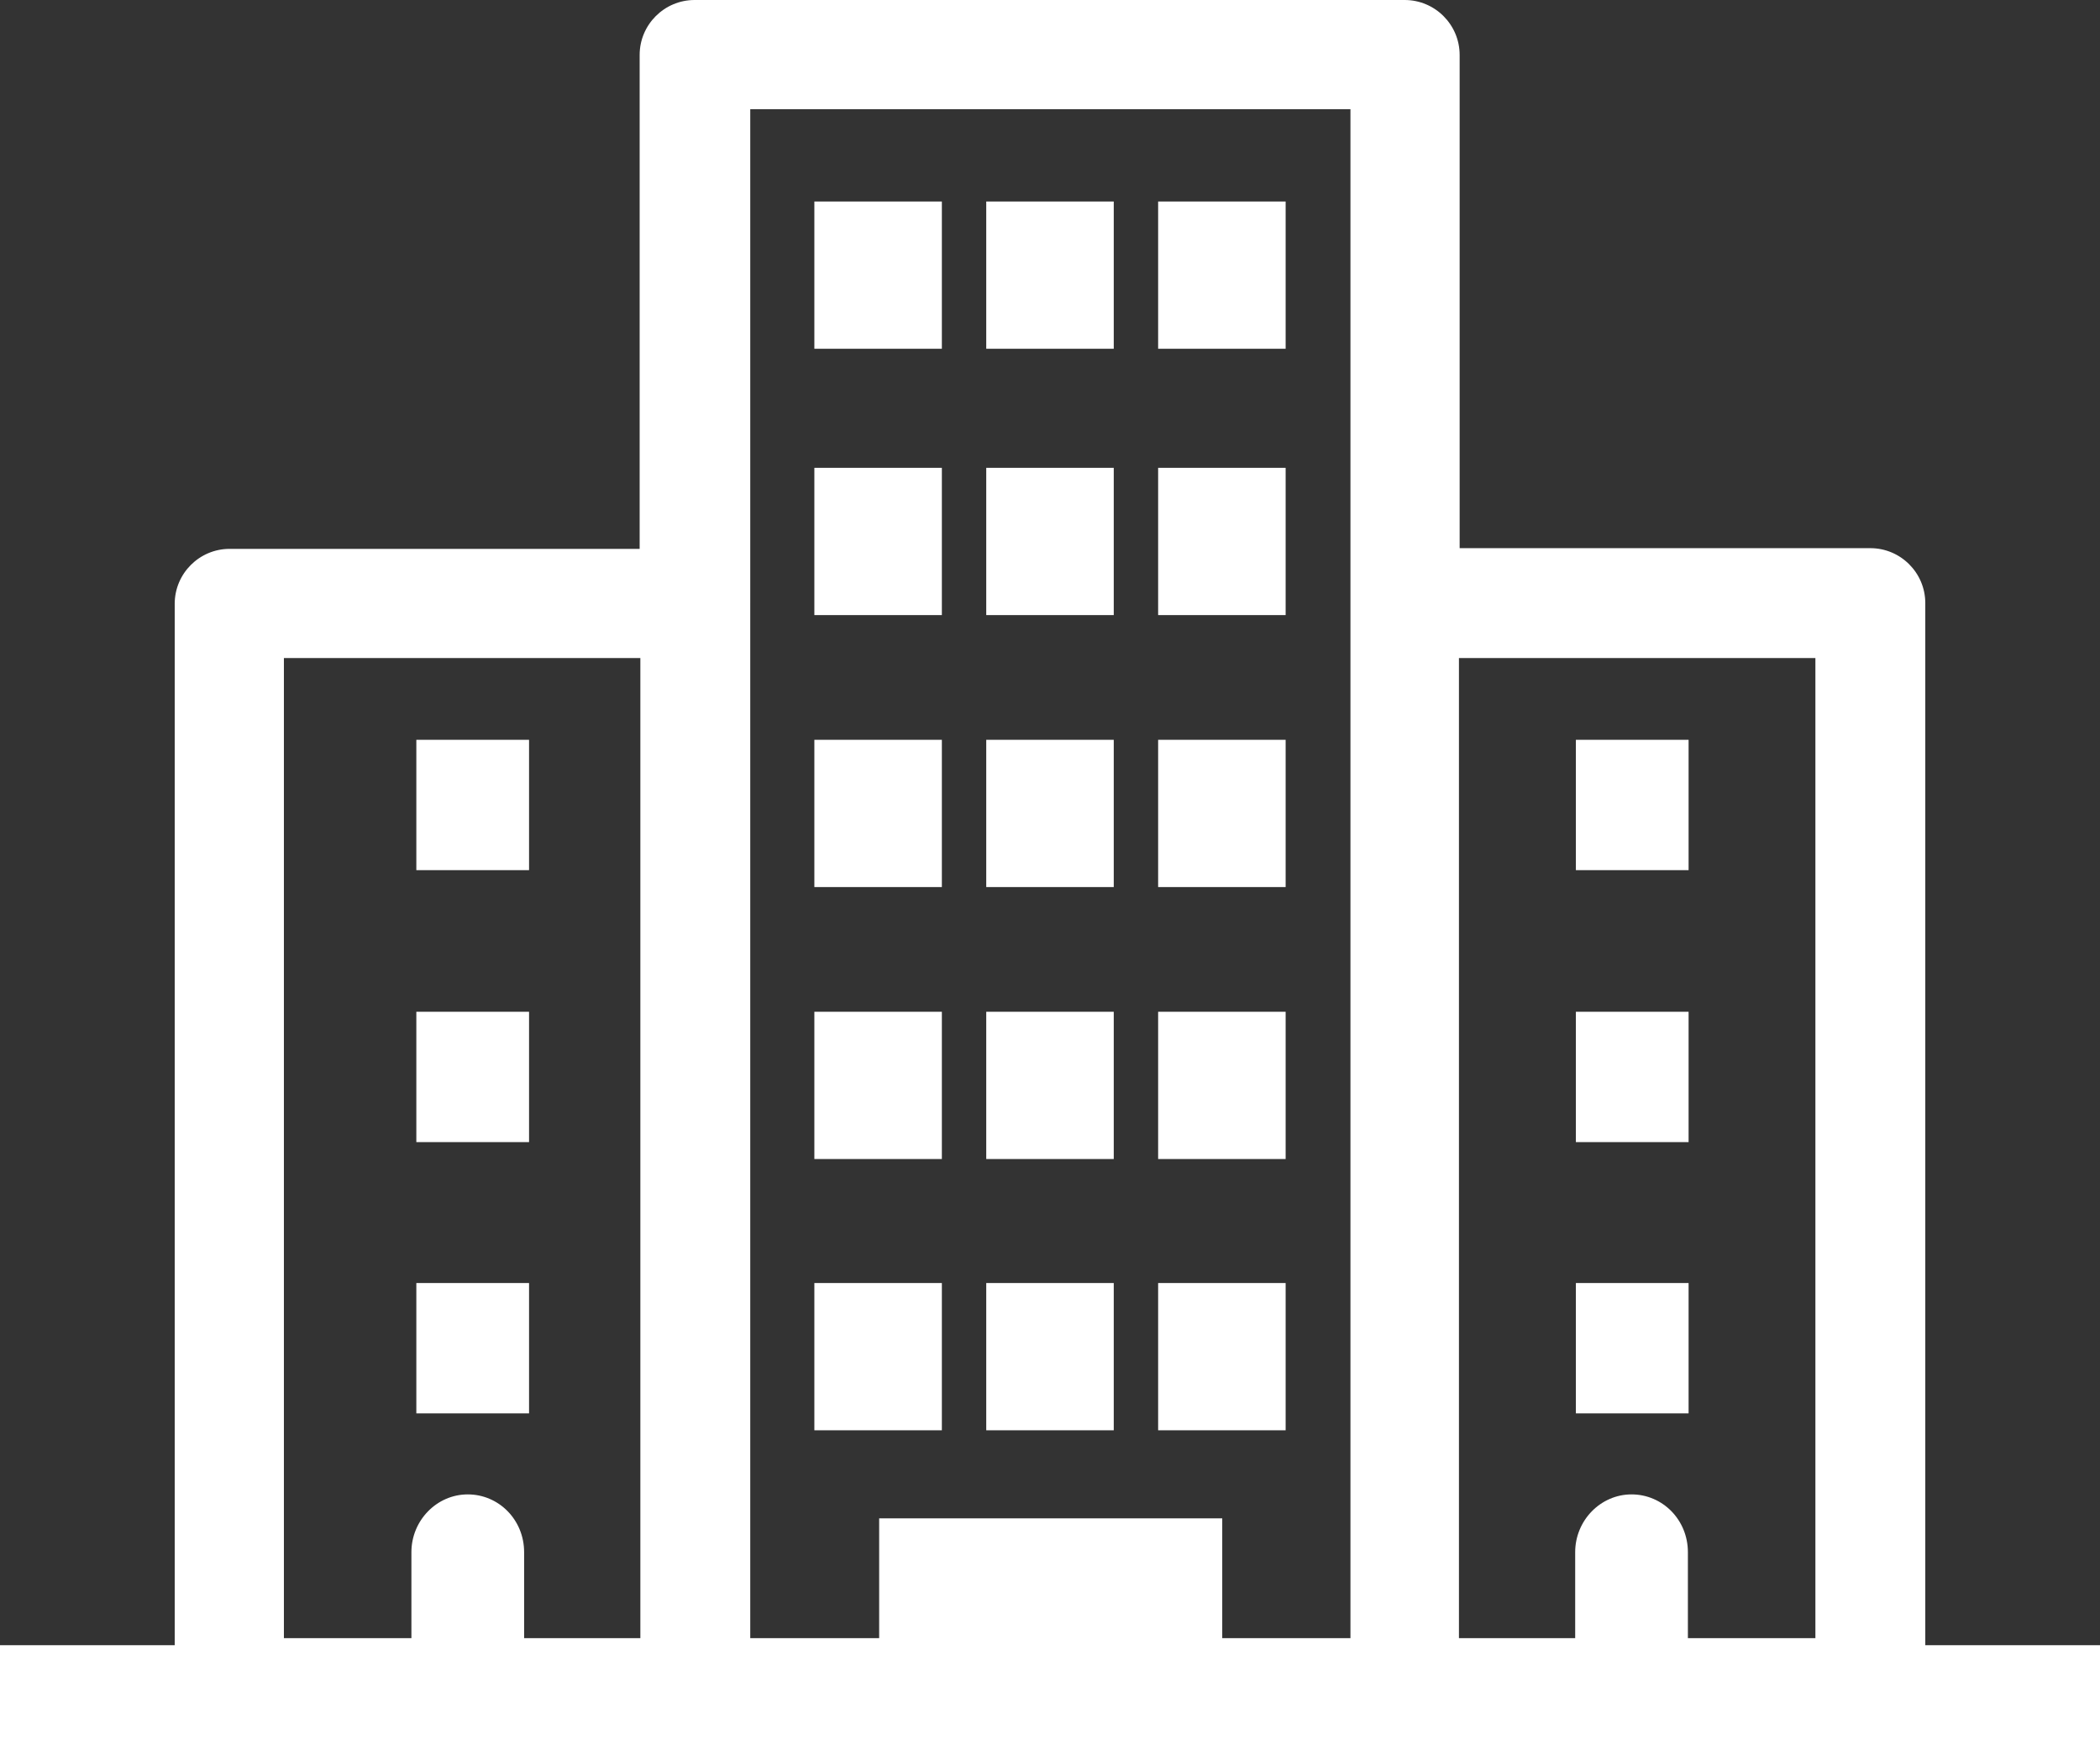 <?xml version="1.0" encoding="UTF-8"?>
<svg id="_レイヤー_2" data-name="レイヤー_2" xmlns="http://www.w3.org/2000/svg" width="29.81" height="24.84" viewBox="0 0 29.81 24.84">
  <rect x="0" y="0" width="29.81" height="24.84" fill="#333333" stroke="none"/>
  <defs>
    <style>
      .cls-1 {
        fill: #fff;
      }
    </style>
  </defs>
  <g id="_レイヤー_1-2" data-name="レイヤー_1">
    <g>
      <rect class="cls-1" x="11.56" y="6.64" width="1.81" height="2.09"/>
      <rect class="cls-1" x="14" y="6.64" width="1.81" height="2.09"/>
      <rect class="cls-1" x="5.91" y="10.5" width="1.6" height="1.85"/>
      <rect class="cls-1" x="5.91" y="14.36" width="1.6" height="1.85"/>
      <rect class="cls-1" x="5.91" y="18.21" width="1.6" height="1.85"/>
      <rect class="cls-1" x="16.44" y="6.64" width="1.81" height="2.09"/>
      <rect class="cls-1" x="11.56" y="2.86" width="1.81" height="2.09"/>
      <rect class="cls-1" x="14" y="2.86" width="1.81" height="2.09"/>
      <rect class="cls-1" x="16.44" y="2.86" width="1.81" height="2.09"/>
      <rect class="cls-1" x="11.56" y="10.5" width="1.81" height="2.09"/>
      <rect class="cls-1" x="14" y="10.5" width="1.81" height="2.09"/>
      <rect class="cls-1" x="16.44" y="10.5" width="1.81" height="2.09"/>
      <rect class="cls-1" x="11.56" y="14.36" width="1.81" height="2.09"/>
      <rect class="cls-1" x="14" y="14.36" width="1.81" height="2.09"/>
      <rect class="cls-1" x="16.44" y="14.36" width="1.81" height="2.09"/>
      <rect class="cls-1" x="11.56" y="18.21" width="1.81" height="2.09"/>
      <rect class="cls-1" x="14" y="18.21" width="1.81" height="2.09"/>
      <rect class="cls-1" x="16.44" y="18.21" width="1.81" height="2.09"/>
      <rect class="cls-1" x="22.37" y="10.5" width="1.6" height="1.85"/>
      <rect class="cls-1" x="22.37" y="14.36" width="1.6" height="1.85"/>
      <rect class="cls-1" x="22.37" y="18.21" width="1.6" height="1.85"/>
      <path class="cls-1" d="M27.33,23.34v-14.78c0-.43-.35-.78-.78-.78h-5.83V.78c0-.43-.35-.78-.78-.78h-10.08c-.43,0-.78.35-.78.78v7.01H3.26c-.43,0-.78.35-.78.78v14.78H0v1.49h29.81v-1.49h-2.48ZM20.72,9.34h5.05v13.91h-1.81v-1.22c0-.46-.36-.82-.8-.82s-.8.37-.8.82v1.22h-1.65v-13.91ZM10.65,8.57V1.55h8.52v21.7h-1.82v-1.7h-4.87v1.7h-1.83v-14.69ZM4.03,9.34h5.06v13.91h-1.65v-1.22c0-.46-.36-.82-.8-.82s-.8.37-.8.82v1.22h-1.81v-13.91Z"/>
    </g>
  </g>
</svg>